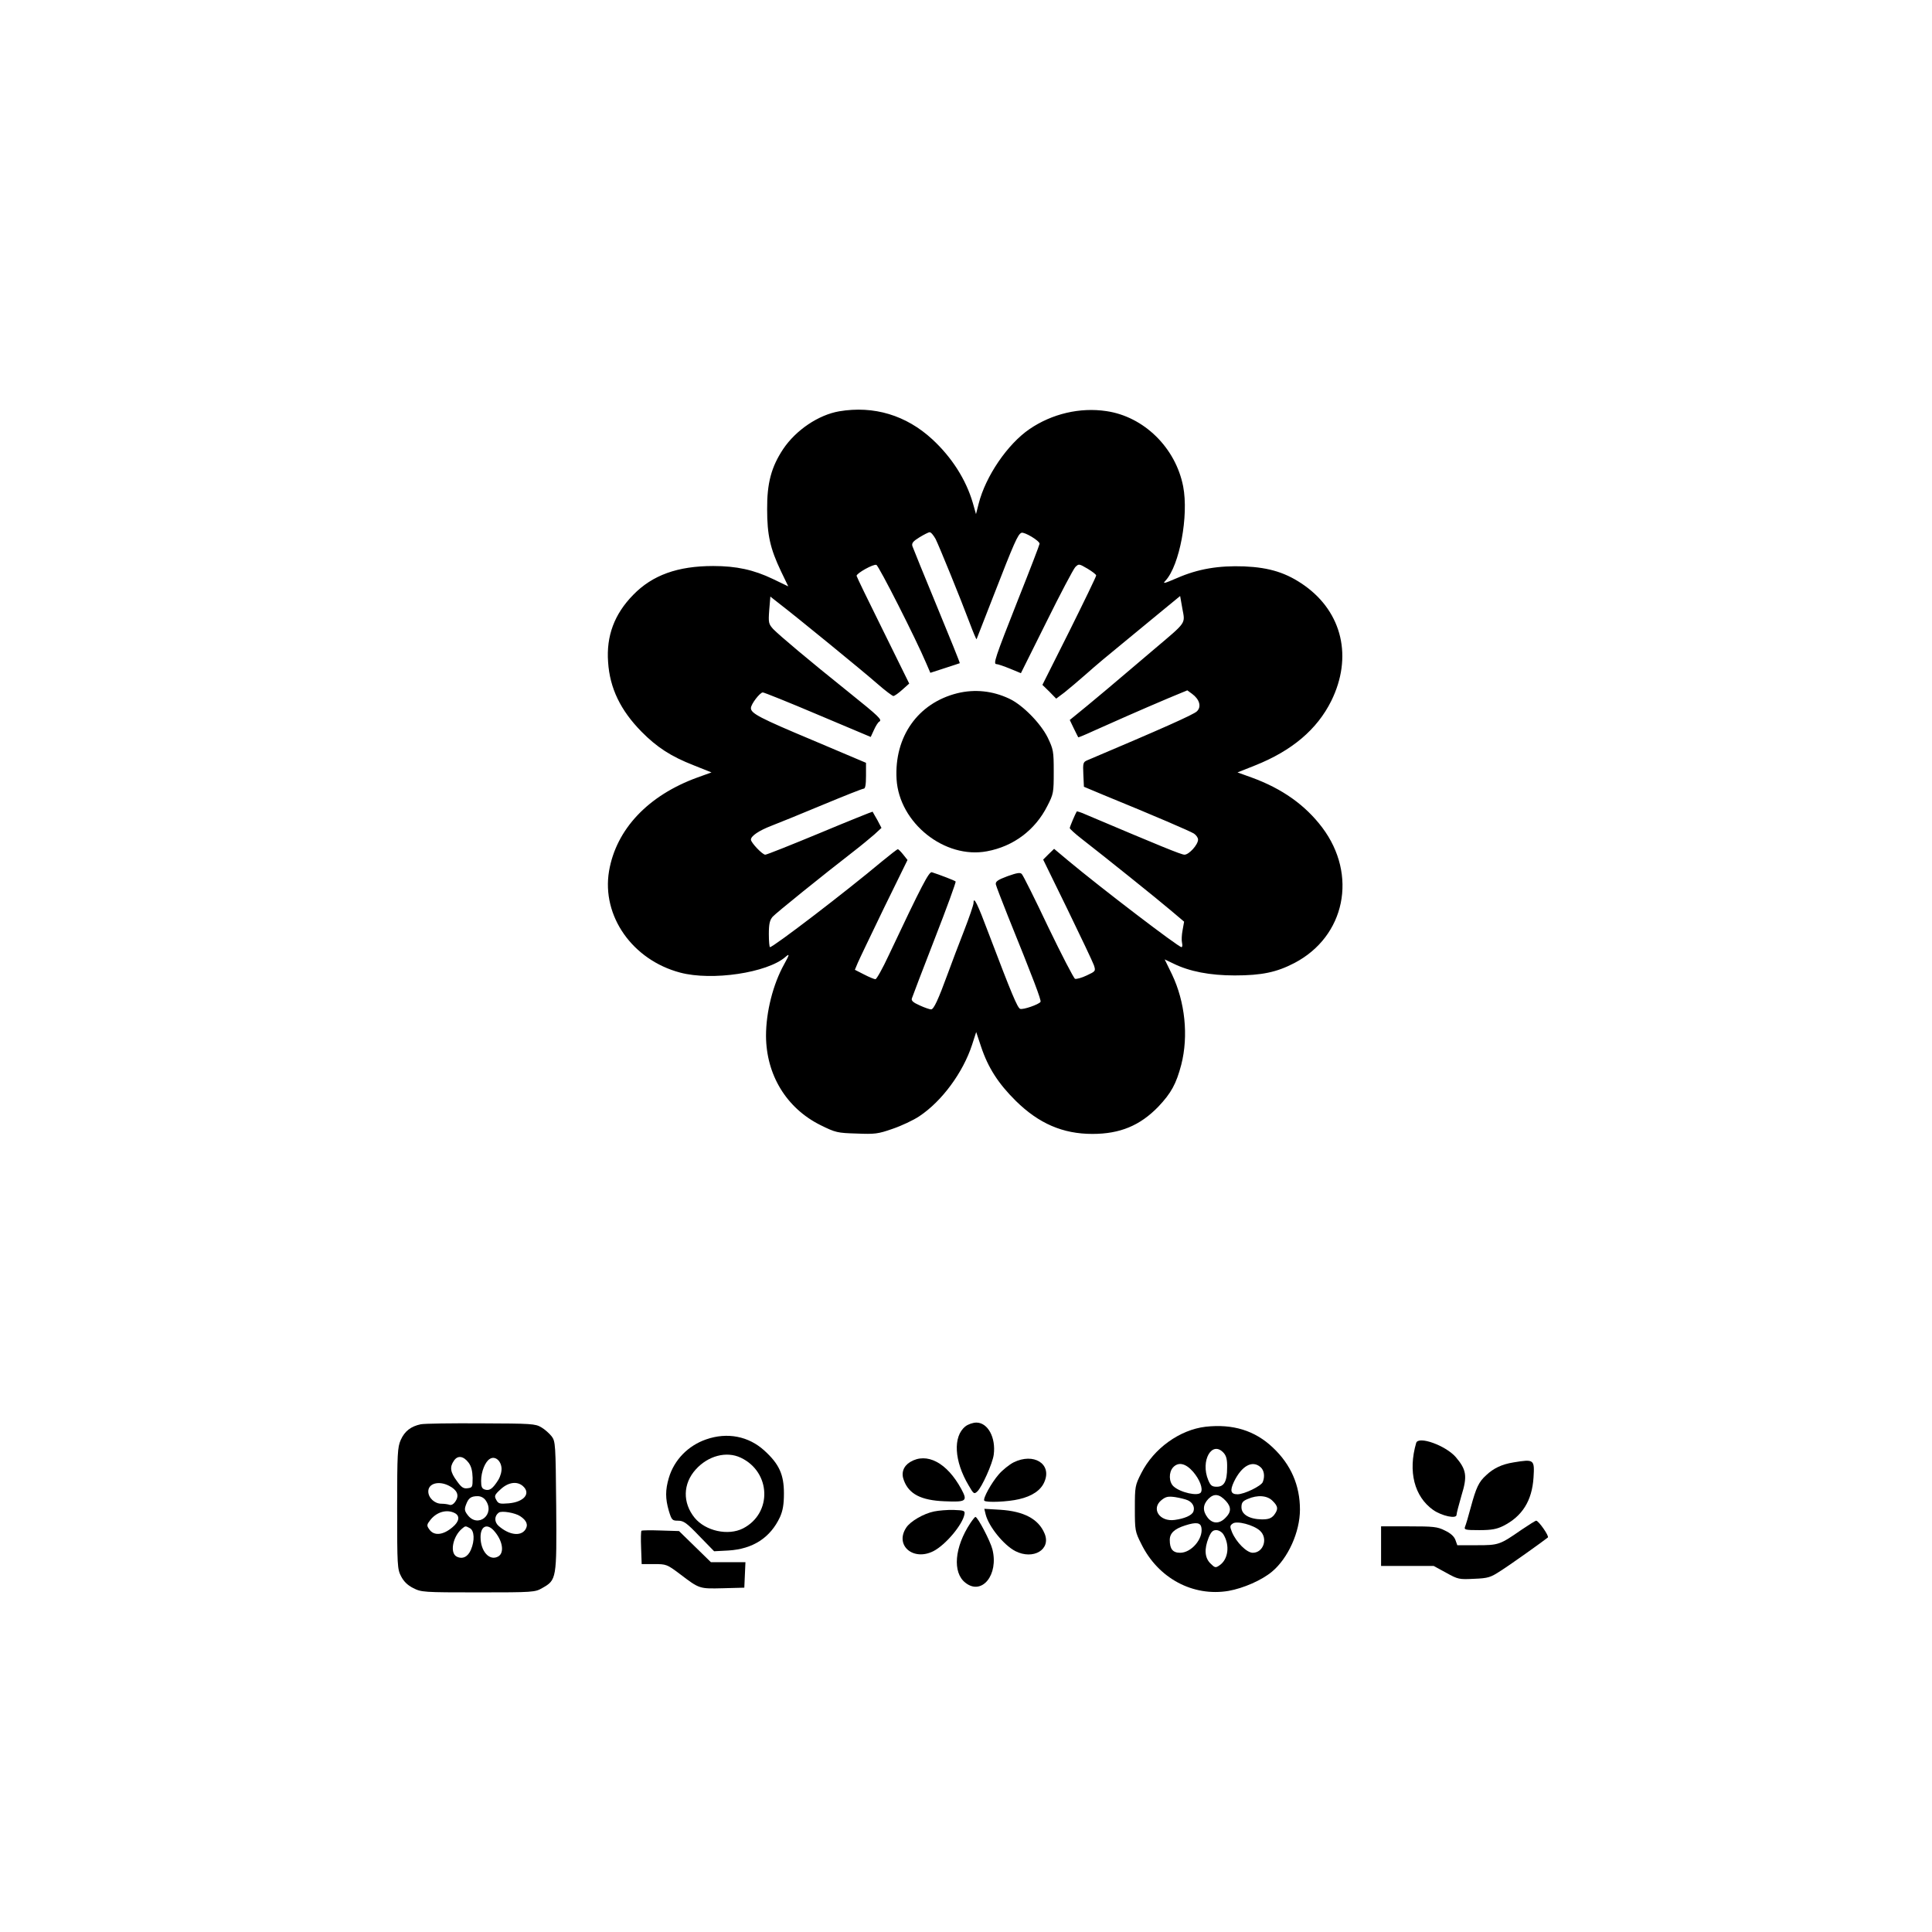 <?xml version="1.0" standalone="no"?>
<!DOCTYPE svg PUBLIC "-//W3C//DTD SVG 20010904//EN"
 "http://www.w3.org/TR/2001/REC-SVG-20010904/DTD/svg10.dtd">
<svg version="1.0" xmlns="http://www.w3.org/2000/svg"
 width="1024pt" height="1024pt" viewBox="0 0 1024 1024"
 preserveAspectRatio="xMidYMid meet">

<g transform="translate(0,1024) scale(0.1,-0.1)"
fill="#000000" stroke="none">
<path d="M4448 8060 c-110 -19 -229 -99 -297 -200 -63 -95 -86 -181 -85 -320
0 -135 16 -207 73 -327 l39 -81 -81 39 c-102 49 -194 69 -317 69 -188 0 -322
-48 -424 -153 -100 -102 -143 -218 -133 -356 9 -139 66 -256 177 -369 82 -83
156 -131 276 -178 l95 -38 -75 -27 c-261 -95 -430 -274 -468 -496 -40 -238
124 -471 377 -538 169 -45 462 -1 558 83 23 20 22 13 -7 -39 -59 -106 -96
-253 -96 -379 1 -207 108 -383 288 -473 81 -40 90 -42 192 -45 97 -4 114 -2
191 25 47 16 111 46 142 67 119 79 231 231 279 378 l22 68 26 -78 c37 -111 91
-195 184 -287 122 -120 249 -175 406 -175 146 0 252 44 349 144 69 73 95 121
122 223 39 153 20 333 -49 478 l-39 80 46 -22 c85 -42 194 -63 325 -63 144 0
223 17 317 66 269 141 336 467 147 718 -90 119 -212 206 -374 265 l-75 27 93
37 c196 78 329 191 404 342 114 231 59 468 -141 611 -96 68 -185 96 -320 102
-136 5 -245 -13 -357 -62 -70 -30 -78 -32 -60 -13 74 81 123 343 93 499 -40
205 -208 370 -407 399 -140 21 -288 -14 -407 -95 -117 -80 -233 -250 -270
-396 l-14 -55 -17 60 c-36 123 -111 241 -215 337 -138 127 -309 179 -493 148z
m511 -677 c20 -41 128 -305 181 -446 18 -48 34 -86 36 -85 1 2 41 104 89 228
110 283 130 329 149 336 15 6 96 -42 96 -58 0 -5 -51 -138 -114 -296 -124
-314 -133 -342 -114 -342 7 0 39 -11 71 -24 l58 -24 135 271 c74 150 143 280
153 291 19 19 20 18 65 -8 25 -15 46 -31 46 -36 0 -6 -64 -138 -142 -295
l-143 -285 37 -36 36 -37 44 33 c24 19 77 64 118 100 41 37 127 109 190 160
63 52 158 130 210 173 l95 78 12 -68 c15 -80 23 -68 -146 -211 -63 -54 -176
-149 -250 -212 -75 -63 -151 -126 -169 -140 l-32 -26 21 -44 c12 -25 23 -46
24 -48 1 -1 38 14 81 34 89 40 249 111 398 174 l99 41 26 -19 c39 -29 50 -68
25 -92 -16 -17 -190 -94 -582 -260 -21 -9 -23 -15 -20 -75 l3 -65 105 -44
c274 -112 457 -191 478 -204 12 -8 22 -22 22 -32 0 -27 -48 -80 -72 -80 -17 0
-129 46 -521 212 -26 12 -49 19 -50 17 -8 -13 -37 -81 -37 -88 0 -4 28 -30 63
-57 126 -98 404 -321 472 -379 l71 -60 -8 -45 c-5 -25 -6 -55 -3 -67 3 -13 2
-23 -3 -23 -16 0 -426 313 -601 459 l-74 62 -29 -28 -29 -29 129 -264 c71
-146 134 -279 140 -296 10 -31 9 -32 -38 -54 -27 -13 -54 -20 -62 -18 -7 3
-71 127 -142 274 -70 148 -133 274 -140 281 -8 10 -25 7 -76 -11 -51 -19 -64
-28 -62 -43 2 -10 31 -85 64 -168 136 -336 178 -447 173 -455 -9 -14 -93 -43
-108 -37 -14 5 -46 81 -164 392 -63 168 -83 208 -83 169 0 -10 -23 -77 -51
-149 -28 -71 -66 -172 -85 -224 -52 -142 -75 -191 -89 -191 -7 0 -34 9 -60 21
-34 15 -46 25 -42 37 3 10 57 151 121 316 64 164 114 301 111 304 -4 5 -88 37
-126 49 -15 4 -53 -68 -228 -439 -33 -71 -65 -128 -71 -128 -6 0 -33 11 -60
25 l-49 25 15 36 c8 19 71 150 139 291 l125 255 -23 29 c-12 15 -25 28 -28 28
-3 1 -41 -29 -85 -65 -192 -161 -575 -454 -593 -454 -3 0 -6 31 -6 69 0 55 5
74 20 92 18 20 266 220 430 347 39 30 87 70 109 89 l38 35 -22 42 c-13 22 -24
42 -25 44 -1 1 -126 -49 -279 -113 -152 -63 -282 -115 -290 -115 -15 0 -76 64
-76 80 0 19 43 48 108 73 37 14 159 64 272 111 113 47 211 86 218 86 8 0 12
20 12 68 l0 69 -281 119 c-284 119 -329 143 -329 171 0 21 48 83 63 83 7 0
139 -53 292 -118 l280 -118 17 37 c9 20 21 40 28 44 17 10 2 25 -165 159 -211
169 -365 299 -397 332 -24 27 -26 33 -21 100 l6 72 47 -37 c90 -69 445 -359
520 -425 41 -36 80 -65 85 -65 6 0 27 15 47 33 l37 33 -139 282 c-77 155 -140
285 -140 289 0 14 90 64 105 58 13 -5 209 -391 264 -521 l22 -51 77 25 c42 14
78 25 79 26 2 1 -53 136 -121 301 -68 164 -126 308 -130 319 -5 16 3 26 37 47
23 14 48 27 54 27 7 1 21 -16 32 -36z"/>
<path d="M5075 6566 c-210 -52 -336 -231 -323 -456 14 -232 255 -424 479 -382
141 26 256 113 320 240 33 64 34 71 34 182 0 109 -2 118 -32 181 -38 76 -133
173 -204 206 -89 42 -183 51 -274 29z"/>
<path d="M2230 2691 c-52 -11 -85 -36 -106 -83 -17 -39 -19 -70 -19 -363 0
-303 1 -322 21 -360 14 -27 34 -47 64 -62 43 -22 53 -23 345 -23 292 0 301 1
339 23 76 43 77 47 74 434 -3 329 -4 343 -24 370 -12 15 -36 37 -55 48 -32 19
-53 20 -319 21 -157 1 -301 -1 -320 -5z m254 -204 c14 -19 20 -43 21 -80 0
-49 -1 -52 -27 -55 -22 -3 -33 5 -57 39 -35 47 -38 74 -15 107 20 30 51 25 78
-11z m174 -26 c2 -19 -5 -45 -17 -65 -29 -46 -46 -59 -71 -51 -16 5 -20 15
-20 46 0 49 22 103 47 117 26 16 57 -8 61 -47z m-278 -96 c43 -22 55 -50 35
-81 -10 -16 -22 -23 -32 -20 -8 3 -28 6 -44 6 -35 0 -69 31 -69 65 0 43 56 58
110 30z m392 -2 c43 -39 5 -84 -76 -91 -48 -4 -55 -2 -66 19 -11 20 -9 26 24
56 40 37 87 44 118 16z m-198 -75 c53 -75 -42 -150 -96 -77 -16 21 -17 30 -8
54 13 35 26 45 62 45 17 0 33 -9 42 -22z m-163 -68 c28 -15 23 -45 -12 -74
-51 -44 -101 -48 -125 -10 -13 18 -12 24 7 48 34 43 88 58 130 36z m346 -16
c35 -23 44 -47 27 -72 -26 -37 -88 -27 -142 21 -23 21 -22 53 2 70 15 11 86
-1 113 -19z m-266 -64 c23 -13 26 -65 5 -114 -16 -38 -45 -52 -76 -36 -37 20
-20 107 29 148 18 15 18 15 42 2z m126 -12 c48 -53 58 -119 23 -138 -46 -25
-93 28 -93 103 0 58 34 74 70 35z"/>
<path d="M5117 2680 c-67 -53 -60 -184 17 -313 26 -45 29 -48 46 -32 24 22 81
148 87 195 12 90 -31 170 -92 170 -18 0 -44 -9 -58 -20z"/>
<path d="M6390 2678 c-137 -16 -275 -115 -341 -246 -33 -65 -34 -71 -34 -187
0 -116 1 -123 34 -188 89 -182 274 -281 463 -249 78 14 175 56 230 102 85 71
148 210 148 329 0 128 -48 239 -144 329 -95 90 -212 126 -356 110z m96 -139
c14 -16 19 -36 18 -78 0 -73 -16 -101 -55 -101 -25 0 -33 6 -45 35 -43 103 20
213 82 144z m-162 -100 c35 -41 53 -89 41 -109 -14 -22 -109 -1 -145 32 -25
23 -26 74 -3 100 28 31 67 23 107 -23z m358 24 c18 -16 23 -48 11 -78 -8 -21
-98 -65 -134 -65 -36 0 -41 19 -19 66 41 85 98 117 142 77z m-184 -179 c29
-32 28 -59 -3 -89 -32 -33 -68 -32 -94 1 -28 36 -26 69 4 100 30 30 58 26 93
-12z m-202 4 c26 -12 38 -37 29 -60 -8 -20 -47 -37 -99 -44 -80 -11 -127 60
-69 106 23 18 35 20 72 15 24 -4 54 -11 67 -17z m449 -3 c30 -29 31 -45 7 -76
-15 -17 -29 -22 -64 -22 -66 1 -108 26 -108 64 0 24 6 33 33 44 52 23 104 19
132 -10z m-67 -158 c44 -40 19 -117 -38 -117 -32 0 -87 55 -110 109 -12 30
-12 35 4 46 21 16 110 -7 144 -38z m-310 15 c9 -59 -54 -132 -113 -132 -39 0
-55 20 -55 68 0 36 25 59 82 77 59 19 82 15 86 -13z m116 -34 c36 -58 26 -134
-21 -165 -20 -14 -24 -13 -48 11 -30 30 -33 76 -9 136 13 31 22 40 40 40 14 0
30 -10 38 -22z"/>
<path d="M3743 2611 c-96 -33 -170 -109 -198 -204 -19 -64 -19 -110 0 -175 15
-49 18 -52 49 -52 29 0 45 -11 112 -81 l79 -81 76 4 c130 8 222 68 273 177 15
34 21 66 21 126 0 99 -25 155 -103 226 -84 77 -197 99 -309 60z m183 -97 c161
-76 168 -295 12 -375 -79 -40 -198 -14 -256 56 -65 80 -63 181 6 257 65 72
162 98 238 62z"/>
<path d="M7506 2592 c-44 -151 -10 -284 90 -355 46 -32 124 -49 124 -26 0 8
12 53 26 102 32 103 27 137 -30 204 -54 62 -199 114 -210 75z"/>
<path d="M4824 2491 c-36 -22 -49 -58 -33 -98 27 -72 91 -105 214 -110 117 -5
125 0 90 65 -76 140 -183 196 -271 143z"/>
<path d="M5372 2489 c-23 -12 -58 -40 -78 -63 -40 -46 -86 -130 -77 -140 11
-11 126 -6 184 8 70 16 117 48 135 93 40 94 -57 155 -164 102z"/>
<path d="M8022 2489 c-62 -10 -106 -31 -145 -68 -39 -35 -53 -65 -81 -168 -13
-49 -27 -96 -31 -105 -6 -16 1 -18 75 -18 65 0 92 5 127 22 101 51 153 133
161 257 6 96 3 98 -106 80z"/>
<path d="M4951 2229 c-55 -11 -126 -52 -148 -86 -62 -94 38 -179 145 -124 64
33 155 141 164 196 3 18 -3 20 -57 22 -33 1 -80 -3 -104 -8z"/>
<path d="M5224 2214 c16 -65 96 -163 157 -195 96 -49 192 9 155 94 -32 76
-109 117 -235 125 l-84 5 7 -29z"/>
<path d="M5143 2167 c-84 -127 -96 -262 -26 -316 87 -69 177 42 143 177 -11
44 -78 172 -90 172 -3 0 -15 -15 -27 -33z"/>
<path d="M8063 2131 c-114 -79 -120 -81 -235 -81 l-104 0 -10 28 c-7 19 -26
36 -56 50 -39 20 -61 22 -191 22 l-147 0 0 -105 0 -105 140 0 139 0 66 -36
c63 -35 69 -36 148 -32 75 3 87 7 142 43 55 35 227 158 249 176 8 7 -49 89
-62 89 -4 0 -39 -22 -79 -49z"/>
<path d="M3400 2127 c-3 -3 -4 -44 -2 -91 l3 -86 66 0 c64 0 68 -1 137 -53
104 -79 102 -78 228 -75 l113 3 3 68 3 67 -92 0 -91 0 -85 83 -84 82 -97 3
c-53 2 -99 1 -102 -1z"/>
</g>
</svg>
